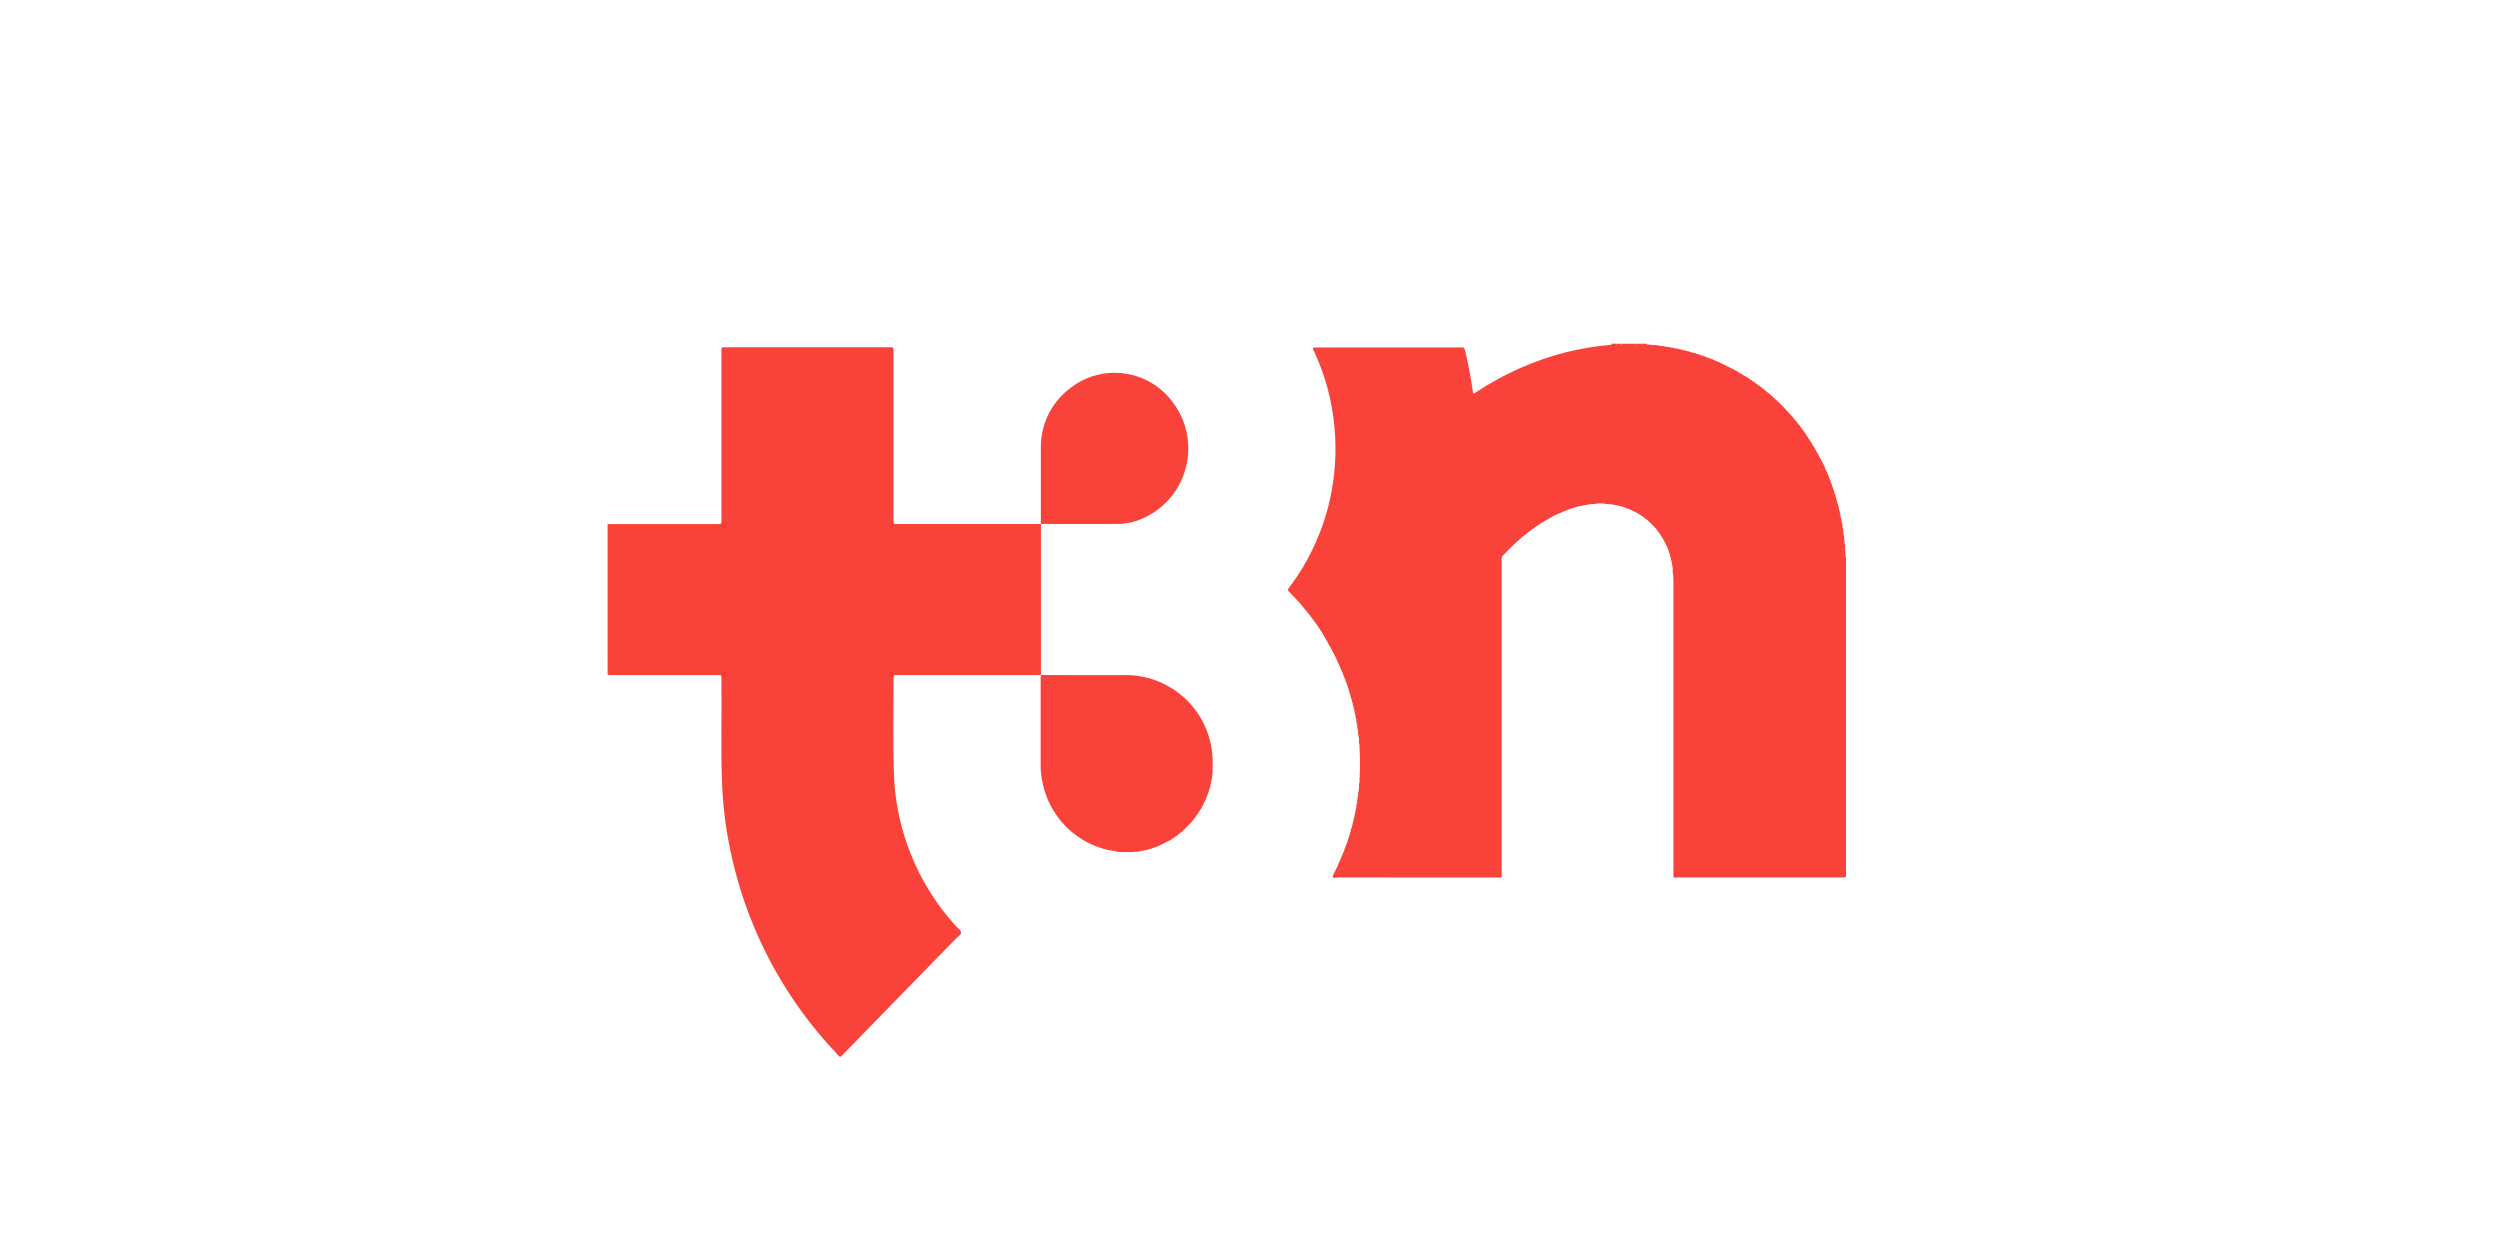 <?xml version="1.0" encoding="iso-8859-1"?>
<!-- Generator: Adobe Illustrator 24.1.2, SVG Export Plug-In . SVG Version: 6.00 Build 0)  -->
<svg version="1.1" id="Layer_1" xmlns="http://www.w3.org/2000/svg" xmlns:xlink="http://www.w3.org/1999/xlink" x="0px" y="0px"
	 viewBox="0 0 216 107" style="enable-background:new 0 0 216 107;" xml:space="preserve">
<style type="text/css">
	.st0{fill:#FFFFFF;}
	.st1{fill:#F9423A;}
</style>
<g>
	<rect class="st0" width="216" height="107"/>
	<g transform="translate(-80.191 -34.778)">
		<path class="st1" d="M132.687,80.054l0.156,0.009c0.046,0.12,0.061,0.249,0.045,0.376c0,4,0,7.997,0,11.991
			c0.045,0.228,0.004,0.464-0.117,0.662l-0.081,0.009L132.687,80.054z"/>
		<path class="st1" d="M220.329,64.475h1.228c0.025,0.039,0.013,0.091-0.026,0.116
			c-0.002,0.001-0.004,0.002-0.006,0.003c-0.381,0.108-0.783,0.108-1.164,0
			c-0.041-0.023-0.056-0.076-0.033-0.117C220.328,64.476,220.328,64.475,220.329,64.475z"/>
		<path class="st1" d="M220.331,64.475c0,0.023,0,0.047-0.007,0.07c-0.115,0.113-0.293,0.132-0.429,0.044
			c-0.038-0.024-0.049-0.074-0.026-0.112c0-0.001,0.001-0.002,0.002-0.002
			C219.871,64.475,220.331,64.475,220.331,64.475z"/>
		<path class="st1" d="M221.567,64.544c0-0.023-0.005-0.046-0.008-0.069h0.46
			c0.025,0.037,0.015,0.086-0.022,0.111c-0.001,0.001-0.002,0.001-0.003,0.002
			C221.859,64.675,221.681,64.657,221.567,64.544z"/>
		<path class="st1" d="M222.027,64.541c-0.004-0.022-0.006-0.044-0.007-0.066h0.46
			c0.025,0.036,0.016,0.086-0.021,0.111c-0.001,0.001-0.003,0.002-0.004,0.003
			C222.319,64.677,222.14,64.657,222.027,64.541z"/>
		<path class="st1" d="M219.871,64.475c0.001,0.022-0.001,0.045-0.005,0.067
			c-0.117,0.126-0.313,0.134-0.439,0.018c-0.006-0.006-0.012-0.011-0.018-0.018
			c0.002-0.024,0.002-0.048,0-0.072L219.871,64.475z"/>
		<path class="st1" d="M222.482,64.545h0.152c0.065,0.026,0.138,0.031,0.206,0.013
			c0.18,0.082,0.381-0.019,0.561,0.065l0.131,0.011c0.127,0.071,0.278-0.008,0.405,0.063l0.131,0.015
			c0.1,0.062,0.227,0,0.329,0.061l0.129,0.016c0.1,0.063,0.232-0.007,0.333,0.067
			c0.013,0.017,0.037,0.021,0.055,0.008c0-0,0-0,0-0
			c0.1,0.067,0.232-0.01,0.329,0.071c0.006,0.014,0.022,0.02,0.036,0.014
			c0.003-0.001,0.006-0.003,0.008-0.006c0.081,0.044,0.183,0.006,0.261,0.064
			c0.012,0.018,0.037,0.023,0.055,0.011c0.077,0.051,0.178,0.006,0.252,0.066
			c0.012,0.018,0.036,0.023,0.054,0.011c0.077,0.052,0.181,0,0.253,0.07
			c0.006,0.014,0.021,0.02,0.035,0.015c0.003-0.001,0.006-0.003,0.009-0.006
			c0.064,0.013,0.126,0.032,0.185,0.059c0.016,0.018,0.041,0.023,0.063,0.013c0.072,0.058,0.177,0,0.245,0.074
			l0,0c0.064,0.068,0.17,0.006,0.234,0.075c0.005,0.014,0.019,0.021,0.033,0.016
			c0.004-0.001,0.007-0.003,0.01-0.006c0.066,0.011,0.13,0.033,0.188,0.065
			c0.005,0.014,0.02,0.022,0.034,0.017c0.004-0.001,0.007-0.003,0.01-0.006
			c0.066,0.01,0.129,0.033,0.186,0.068l0,0c0.061,0.071,0.172,0,0.231,0.082l0,0c0.045,0.039,0.111,0.028,0.158,0.064
			c0.012,0.019,0.036,0.026,0.056,0.016c0.056,0.03,0.126,0.024,0.175,0.069l0,0c0.058,0.074,0.174,0,0.227,0.089
			h-0.007c0.051,0.033,0.119,0.025,0.163,0.071l0,0c0.042,0.044,0.11,0.03,0.155,0.069
			c0.008,0.018,0.028,0.026,0.046,0.018c0.001-0,0.001-0.001,0.002-0.001
			c0.061,0.025,0.136,0.018,0.18,0.079h-0.007c0.05,0.034,0.12,0.024,0.162,0.076l0,0c0.046,0.039,0.116,0.028,0.159,0.075
			l0,0c0.043,0.044,0.113,0.032,0.156,0.074l0,0c0.04,0.048,0.11,0.034,0.152,0.076l0,0
			c0.039,0.048,0.11,0.034,0.152,0.077l0,0c0.039,0.048,0.11,0.034,0.152,0.077l0,0c0.039,0.048,0.112,0.033,0.152,0.08l0,0
			c0.042,0.044,0.116,0.03,0.154,0.081l0,0c0.045,0.041,0.12,0.027,0.156,0.084h-0.006c0.048,0.036,0.125,0.021,0.157,0.087
			l-0.009-0.008c0.041,0.008,0.062,0.043,0.094,0.062l0,0c0.034,0.054,0.11,0.035,0.146,0.083l0,0
			c0.043,0.044,0.119,0.028,0.152,0.087l-0.008-0.007c0.036,0.012,0.058,0.046,0.091,0.063h0.007
			c0.031,0.056,0.108,0.036,0.143,0.086l0,0c0.043,0.043,0.123,0.025,0.151,0.092l-0.009-0.008
			c0.036,0.014,0.068,0.037,0.093,0.067l0,0c0.038,0.048,0.118,0.03,0.148,0.091l-0.008-0.008
			c0.038,0.011,0.061,0.044,0.091,0.067l0,0c0.035,0.051,0.116,0.031,0.145,0.093l-0.008-0.008
			c0.035,0.016,0.066,0.04,0.091,0.069l0,0c0.038,0.049,0.12,0.029,0.145,0.1l-0.009-0.009
			c0.038,0.013,0.07,0.038,0.092,0.071l0,0c0.083,0.045,0.16,0.1,0.23,0.163l-0.007-0.007
			c0.034,0.018,0.064,0.043,0.089,0.072l0,0c0.07,0.061,0.165,0.09,0.226,0.166l-0.007-0.007
			c0.035,0.017,0.065,0.043,0.088,0.074l0,0c0.072,0.061,0.171,0.085,0.224,0.172l-0.008-0.009
			c0.04,0.011,0.073,0.039,0.09,0.077l-0.006-0.006c0.034,0.019,0.063,0.044,0.087,0.075l0,0
			c0.028,0.022,0.051,0.051,0.082,0.07l0,0c0.061,0.071,0.166,0.089,0.215,0.175l-0.008-0.009
			c0.041,0.01,0.075,0.04,0.089,0.08l-0.008-0.008c0.037,0.016,0.068,0.044,0.087,0.079l-0.005-0.005
			c0.032,0.02,0.061,0.046,0.084,0.077l0,0c0.028,0.023,0.055,0.048,0.081,0.074l0,0
			c0.024,0.026,0.05,0.051,0.077,0.073l0,0c0.381,0.332,0.74,0.691,1.072,1.072l0,0
			c0.022,0.028,0.047,0.053,0.073,0.077l0,0c0.025,0.028,0.052,0.052,0.074,0.081l0,0
			c0.031,0.023,0.057,0.051,0.077,0.083v-0.005c0.035,0.02,0.063,0.05,0.079,0.087l-0.007-0.007
			c0.04,0.014,0.07,0.048,0.08,0.089l-0.009-0.008c0.087,0.048,0.1,0.155,0.176,0.214l0,0
			c0.021,0.029,0.044,0.056,0.07,0.081l0,0c0.03,0.024,0.056,0.053,0.075,0.086l-0.005-0.006
			c0.037,0.018,0.065,0.051,0.077,0.09l-0.009-0.008c0.085,0.053,0.109,0.152,0.172,0.223l0,0
			c0.03,0.024,0.055,0.053,0.074,0.087l-0.006-0.006c0.039,0.016,0.067,0.051,0.076,0.092l-0.01-0.009
			c0.071,0.02,0.049,0.106,0.1,0.14l0,0c0.027,0.026,0.05,0.056,0.07,0.088l-0.005-0.006
			c0.039,0.016,0.067,0.051,0.074,0.093l-0.01-0.009c0.073,0.021,0.052,0.106,0.1,0.144l0,0
			c0.031,0.024,0.055,0.055,0.071,0.09l-0.008-0.008c0.062,0.027,0.042,0.109,0.094,0.142l0,0
			c0.026,0.027,0.048,0.057,0.067,0.09l-0.006-0.007c0.057,0.029,0.037,0.11,0.092,0.141v0.006
			c0.018,0.032,0.049,0.055,0.065,0.089l-0.005-0.006c0.055,0.032,0.035,0.111,0.09,0.143v0.005
			c0.019,0.032,0.051,0.054,0.065,0.09l-0.006-0.008c0.059,0.031,0.041,0.11,0.09,0.148l0,0
			c0.029,0.025,0.052,0.057,0.066,0.093l-0.008-0.009c0.066,0.029,0.05,0.108,0.091,0.152l0,0
			c0.051,0.035,0.033,0.112,0.086,0.146l0,0c0.02,0.032,0.055,0.054,0.063,0.093l-0.008-0.009
			c0.065,0.031,0.049,0.109,0.089,0.154l0,0c0.054,0.037,0.038,0.112,0.084,0.152l0,0c0.045,0.039,0.027,0.113,0.08,0.146
			v0.005c0.019,0.032,0.055,0.054,0.061,0.095l-0.008-0.009c0.068,0.031,0.054,0.108,0.086,0.159l-0.005-0.008
			c0.063,0.034,0.049,0.11,0.084,0.159v-0.007c0.059,0.036,0.046,0.11,0.083,0.158v-0.005
			c0.055,0.038,0.043,0.111,0.08,0.159v-0.005c0.055,0.039,0.043,0.111,0.08,0.159v-0.006
			c0.056,0.039,0.045,0.111,0.079,0.161v-0.007c0.06,0.038,0.049,0.11,0.079,0.162l-0.005-0.008
			c0.067,0.043,0.058,0.12,0.082,0.182c-0.009,0.014-0.004,0.033,0.01,0.041
			c0.002,0.001,0.004,0.002,0.006,0.003c0.04,0.044,0.025,0.113,0.07,0.154l0,0
			c0.045,0.044,0.036,0.113,0.073,0.161v-0.005c0.057,0.047,0.05,0.12,0.076,0.18c-0.01,0.017-0.003,0.039,0.014,0.049
			c0.001,0,0.001,0.001,0.002,0.001c0.039,0.045,0.026,0.113,0.068,0.156l0,0
			c0.049,0.05,0.045,0.121,0.071,0.18c-0.01,0.017-0.004,0.039,0.013,0.049
			c0.001,0.001,0.002,0.001,0.003,0.002c0.038,0.046,0.028,0.113,0.066,0.159l0,0
			c0.079,0.057,0.01,0.169,0.083,0.228l0,0c0.032,0.057,0.054,0.118,0.067,0.182
			c-0.01,0.016-0.005,0.037,0.01,0.047c0.001,0.001,0.002,0.001,0.004,0.002
			c0.041,0.052,0.036,0.12,0.064,0.177c-0.011,0.019-0.004,0.043,0.015,0.054c0.038,0.053,0.035,0.12,0.063,0.176
			c-0.011,0.019-0.004,0.043,0.015,0.054c0.027,0.058,0.048,0.119,0.061,0.181
			c-0.011,0.016-0.006,0.037,0.009,0.047c0.001,0.001,0.002,0.001,0.003,0.002
			c0.064,0.065,0,0.169,0.072,0.233l0,0c0.069,0.069,0.017,0.174,0.073,0.247c-0.011,0.021-0.005,0.046,0.013,0.061
			c0.057,0.067,0,0.168,0.067,0.233l0,0c0.068,0.075,0.025,0.18,0.07,0.261
			c-0.01,0.011-0.01,0.028,0,0.038c0.003,0.002,0.006,0.004,0.009,0.006
			c0.083,0.09-0.007,0.221,0.076,0.31l0,0c0.083,0.094,0,0.226,0.074,0.323
			c-0.012,0.02-0.008,0.046,0.01,0.061c0.072,0.1-0.005,0.224,0.068,0.319
			c-0.012,0.021-0.008,0.048,0.01,0.065c0.068,0.1,0,0.225,0.065,0.323c-0.013,0.019-0.009,0.044,0.008,0.059
			c0.083,0.123-0.011,0.276,0.07,0.4c-0.013,0.019-0.01,0.045,0.007,0.061c0.089,0.149-0.017,0.326,0.07,0.474
			c0,0.047,0.008,0.094,0.012,0.141c0.074,0.153-0.015,0.328,0.063,0.481c-0.017,0.07-0.012,0.143,0.015,0.21
			c0.082,0.233-0.023,0.482,0.062,0.714c-0.02,0.12-0.016,0.242,0.013,0.36c0.039,0.135,0.049,0.277,0.03,0.417
			c0,8.947,0,17.894,0,26.841c0,0.554,0.064,0.483-0.5,0.483c-4.678,0-9.356,0-14.034,0
			c-0.128,0-0.281,0.077-0.389-0.067c0-0.14,0.014-0.28,0.014-0.421c0-8.369,0-16.737,0-25.106
			c0-0.2-0.016-0.408-0.025-0.611c-0.085-0.207,0.018-0.433-0.064-0.64c0-0.043-0.008-0.085-0.013-0.128
			c-0.067-0.1,0-0.229-0.064-0.332c0.012-0.014,0.011-0.036-0.004-0.048
			c-0.001-0.001-0.003-0.002-0.004-0.003c-0.082-0.09,0.005-0.221-0.074-0.312l0,0
			c-0.07-0.073-0.024-0.178-0.072-0.257c0.011-0.015,0.008-0.036-0.007-0.048
			c-0.001-0.001-0.003-0.002-0.004-0.002c-0.031-0.058-0.053-0.121-0.064-0.186
			c0.01-0.012,0.008-0.03-0.004-0.039c-0.002-0.002-0.005-0.004-0.008-0.005
			c-0.044-0.051-0.038-0.12-0.067-0.177c0.009-0.019,0.002-0.042-0.016-0.054c-0.037-0.045-0.024-0.112-0.067-0.155
			l0,0c-0.047-0.044-0.038-0.113-0.073-0.162v0.006c-0.057-0.039-0.045-0.111-0.079-0.161v0.007
			c-0.06-0.037-0.047-0.11-0.081-0.16v0.007c-0.06-0.035-0.045-0.11-0.084-0.157l0,0c-0.054-0.036-0.038-0.111-0.085-0.151
			l0,0c-0.026-0.029-0.058-0.053-0.065-0.095l0.009,0.009c-0.07-0.026-0.052-0.106-0.094-0.15l0,0
			c-0.036-0.02-0.061-0.054-0.07-0.094l0.01,0.009c-0.072-0.022-0.051-0.106-0.1-0.146l0,0
			c-0.031-0.024-0.056-0.054-0.072-0.09l0.008,0.008c-0.078-0.057-0.1-0.156-0.17-0.22l0,0
			c-0.021-0.03-0.049-0.054-0.071-0.082l0,0c-0.031-0.023-0.057-0.051-0.077-0.084v0.005
			c-0.034-0.02-0.062-0.05-0.08-0.085l0.006,0.006c-0.037-0.017-0.066-0.047-0.082-0.084l0.007,0.007
			c-0.039-0.016-0.068-0.048-0.082-0.087l0.008,0.008c-0.039-0.014-0.071-0.043-0.087-0.081l0.007,0.007
			c-0.037-0.017-0.066-0.047-0.084-0.083l0.006,0.006c-0.035-0.018-0.064-0.046-0.085-0.079l0,0
			c-0.031-0.021-0.059-0.047-0.083-0.076l0,0c-0.025-0.025-0.052-0.049-0.08-0.07l0,0
			c-0.031-0.054-0.118-0.031-0.136-0.1l0.009,0.01c-0.041-0.008-0.076-0.037-0.092-0.076l0.006,0.006
			c-0.033-0.019-0.062-0.043-0.088-0.07l0,0c-0.037-0.05-0.119-0.03-0.145-0.1l0.009,0.008
			c-0.037-0.014-0.069-0.038-0.093-0.069l0,0c-0.04-0.047-0.119-0.029-0.149-0.091l0.008,0.008
			c-0.038-0.011-0.06-0.044-0.093-0.064h-0.005c-0.034-0.054-0.107-0.036-0.146-0.081l0,0c-0.041-0.046-0.114-0.031-0.153-0.081
			l0,0c-0.045-0.041-0.116-0.028-0.157-0.077l0,0c-0.044-0.041-0.114-0.031-0.158-0.074l0,0
			c-0.039-0.047-0.106-0.032-0.151-0.068l-0.024-0.019h-0.031c-0.057-0.029-0.126-0.024-0.176-0.068l0,0
			c-0.061-0.072-0.168-0.008-0.23-0.078l0,0c-0.063-0.07-0.165-0.011-0.231-0.07l-0.026-0.017h-0.031
			c-0.075-0.052-0.175-0.008-0.25-0.065l-0.029-0.016l-0.033,0.006c-0.1-0.069-0.224,0-0.322-0.065l-0.128-0.015
			c-0.181-0.079-0.381,0.017-0.562-0.063c-0.281-0.041-0.566-0.041-0.847,0c-0.181,0.078-0.381-0.017-0.562,0.062
			l-0.129,0.013c-0.1,0.065-0.23,0-0.334,0.063l-0.026-0.008l-0.022,0.016c-0.1,0.081-0.228,0-0.326,0.072l-0.032-0.005
			l-0.028,0.017c-0.072,0.058-0.172,0.009-0.244,0.067h-0.034l-0.029,0.018c-0.058,0.026-0.119,0.046-0.182,0.059
			l-0.026-0.005l-0.021,0.017c-0.064,0.067-0.169,0-0.231,0.074l0,0c-0.057,0.034-0.12,0.057-0.186,0.067h-0.025
			l-0.019,0.018c-0.046,0.043-0.113,0.034-0.163,0.066h0.007c-0.054,0.087-0.169,0.016-0.229,0.088l0,0
			c-0.044,0.046-0.113,0.038-0.162,0.071h0.007c-0.045,0.06-0.119,0.052-0.18,0.078h-0.028l-0.021,0.019
			c-0.042,0.038-0.112,0.019-0.147,0.071l0,0c-0.044,0.039-0.113,0.026-0.153,0.074l0,0
			c-0.042,0.042-0.113,0.028-0.152,0.077l0,0c-0.041,0.042-0.113,0.025-0.149,0.078l0,0
			c-0.03,0.032-0.069,0.054-0.112,0.063h-0.027l-0.018,0.02c-0.03,0.019-0.052,0.051-0.089,0.059l0.008-0.007
			c-0.033,0.063-0.11,0.047-0.156,0.087l0,0c-0.035,0.054-0.111,0.037-0.149,0.086l0,0
			c-0.025,0.029-0.058,0.051-0.094,0.064l0.009-0.009c-0.028,0.068-0.107,0.051-0.153,0.091l0,0
			c-0.033,0.054-0.111,0.034-0.144,0.088h-0.005c-0.032,0.019-0.054,0.051-0.09,0.065l0.007-0.006
			c-0.031,0.058-0.11,0.038-0.144,0.091l0,0c-0.031,0.02-0.054,0.052-0.09,0.066l0.007-0.006
			c-0.029,0.057-0.11,0.037-0.141,0.093h-0.006c-0.032,0.018-0.055,0.047-0.087,0.066l0,0
			c-0.019,0.036-0.053,0.063-0.093,0.073l0.009-0.01c-0.022,0.07-0.106,0.049-0.143,0.1l0,0
			c-0.025,0.028-0.055,0.051-0.088,0.07l0.006-0.006c-0.016,0.039-0.051,0.067-0.093,0.075l0.009-0.01
			c-0.019,0.072-0.106,0.05-0.139,0.1l0,0c-0.027,0.026-0.055,0.049-0.086,0.07h0.005
			c-0.019,0.036-0.051,0.063-0.09,0.076l0.008-0.008c-0.053,0.083-0.155,0.1-0.219,0.172l0,0
			c-0.029,0.022-0.053,0.051-0.083,0.071l0,0c-0.022,0.033-0.052,0.059-0.087,0.077l0.007-0.007
			c-0.016,0.039-0.049,0.068-0.089,0.079l0.008-0.009c-0.091,0.091-0.189,0.175-0.294,0.25l0,0
			c-0.028,0.023-0.055,0.047-0.08,0.073l0,0c-0.025,0.028-0.052,0.053-0.082,0.076l0,0
			c-0.023,0.031-0.051,0.058-0.083,0.079h0.005c-0.02,0.034-0.05,0.062-0.085,0.08l0.006-0.006
			c-0.017,0.037-0.047,0.066-0.084,0.083l0.007-0.007c-0.016,0.038-0.048,0.068-0.087,0.081l0.008-0.008
			c-0.013,0.04-0.045,0.072-0.085,0.084l0.008-0.008c-0.012,0.041-0.044,0.073-0.085,0.085l0.008-0.008
			c-0.012,0.041-0.044,0.073-0.085,0.085l0.008-0.008c-0.012,0.041-0.044,0.073-0.085,0.085l0.008-0.008
			c-0.012,0.041-0.044,0.073-0.085,0.085l0.008-0.008c-0.012,0.041-0.044,0.073-0.085,0.085l0.008-0.008
			c-0.012,0.041-0.044,0.073-0.085,0.085l0.008-0.008c-0.012,0.04-0.044,0.072-0.084,0.085l0.008-0.008
			c-0.014,0.039-0.043,0.071-0.081,0.087l0.007-0.007c-0.017,0.037-0.046,0.067-0.083,0.084l0.006-0.006
			c-0.018,0.035-0.046,0.065-0.08,0.085l0,0c-0.044,0.147-0.055,0.302-0.033,0.454c0,8.939,0,17.877,0,26.816
			c0,0.54,0.057,0.479-0.462,0.479c-4.591,0-9.181-0.002-13.772-0.006c-0.123,0-0.313,0.124-0.382-0.106l0,0
			c0.046-0.041,0.031-0.113,0.077-0.154l0,0c0.045-0.041,0.031-0.113,0.078-0.154l0,0
			c0.044-0.043,0.031-0.113,0.076-0.156l0,0c0.046-0.041,0.033-0.111,0.075-0.155l0,0c0.048-0.04,0.034-0.109,0.074-0.153
			l0,0c0.052-0.035,0.034-0.1,0.07-0.147c0.019-0.009,0.027-0.032,0.018-0.051
			c-0-0-0-0-0-0c0.027-0.059,0.018-0.134,0.079-0.178v0.007
			c0.034-0.05,0.025-0.119,0.074-0.162l0,0c0.041-0.044,0.028-0.113,0.07-0.158
			c0.014-0.004,0.023-0.019,0.019-0.033c-0.001-0.003-0.002-0.006-0.004-0.009
			c0.022-0.064,0.018-0.138,0.077-0.186v0.007c0.034-0.05,0.026-0.118,0.07-0.163l0,0c0.073-0.059,0-0.174,0.088-0.228v0.007
			c0.034-0.05,0.024-0.117,0.067-0.163c0.014-0.004,0.022-0.019,0.018-0.034
			c-0.001-0.003-0.003-0.007-0.005-0.009c0.021-0.063,0.021-0.135,0.071-0.187l0,0c0.067-0.064,0-0.175,0.083-0.233
			v0.006c0.035-0.047,0.027-0.113,0.063-0.16c0.019-0.014,0.025-0.039,0.015-0.06c0.031-0.053,0.026-0.119,0.062-0.171
			c0.019-0.014,0.025-0.039,0.015-0.06c0.031-0.053,0.026-0.119,0.061-0.171c0.019-0.015,0.025-0.04,0.015-0.062
			c0.058-0.072,0-0.178,0.076-0.245l0,0c0.065-0.066,0.007-0.169,0.072-0.235c0.016-0.009,0.022-0.028,0.014-0.045
			c-0.001-0.002-0.002-0.003-0.003-0.004c0.048-0.079,0-0.185,0.073-0.257l0,0c0.063-0.067,0.01-0.166,0.067-0.234
			c0.018-0.016,0.023-0.042,0.011-0.063c0.057-0.072,0.009-0.172,0.065-0.244c0.018-0.016,0.023-0.042,0.011-0.063
			c0.074-0.1-0.01-0.228,0.075-0.322l0,0c0.08-0.09,0-0.218,0.07-0.31c0.018-0.015,0.022-0.041,0.009-0.061
			c0.07-0.1,0-0.225,0.067-0.322c0.018-0.017,0.021-0.043,0.009-0.064c0.083-0.122-0.015-0.277,0.072-0.4
			c0.017-0.013,0.021-0.037,0.008-0.055c-0-0.001-0.001-0.001-0.001-0.001
			c0.075-0.126-0.011-0.278,0.066-0.4c0-0.042,0.008-0.083,0.012-0.126c0.076-0.156-0.018-0.334,0.066-0.489
			c0-0.043,0.007-0.086,0.01-0.129c0.083-0.207-0.021-0.432,0.064-0.638c0.026-0.068,0.03-0.143,0.011-0.214
			c0.057-0.957,0.057-1.917,0-2.874c0.02-0.071,0.016-0.146-0.01-0.214c-0.087-0.206,0.019-0.432-0.064-0.639
			c0-0.043-0.007-0.086-0.01-0.129c-0.083-0.155,0.01-0.333-0.066-0.489c0-0.042-0.008-0.083-0.012-0.126
			c-0.077-0.126,0.008-0.278-0.066-0.4c0.014-0.017,0.011-0.041-0.006-0.055
			c-0-0-0.001-0.001-0.001-0.001c-0.087-0.121,0.011-0.276-0.072-0.4
			c0.013-0.021,0.009-0.048-0.009-0.064c-0.071-0.1,0-0.225-0.067-0.322c0.012-0.02,0.008-0.045-0.009-0.061
			c-0.074-0.093,0.008-0.221-0.07-0.314c0.011-0.023,0.006-0.051-0.011-0.07c-0.052-0.074-0.007-0.172-0.063-0.244
			c0.012-0.021,0.007-0.047-0.011-0.063c-0.056-0.073-0.008-0.172-0.065-0.244c0.012-0.021,0.007-0.047-0.011-0.063
			c-0.057-0.068,0-0.168-0.067-0.234l0,0c-0.073-0.072-0.024-0.178-0.074-0.257c0.011-0.015,0.008-0.035-0.007-0.046
			c-0.001-0.001-0.003-0.002-0.004-0.003c-0.065-0.066-0.007-0.169-0.072-0.235l0,0
			c-0.074-0.067-0.018-0.174-0.076-0.246c0.01-0.022,0.004-0.047-0.015-0.062c-0.035-0.051-0.03-0.118-0.061-0.171
			c0.009-0.021,0.003-0.046-0.015-0.06c-0.036-0.051-0.031-0.118-0.062-0.171c0.009-0.021,0.003-0.046-0.015-0.06
			c-0.036-0.047-0.028-0.113-0.063-0.16v0.006c-0.082-0.058-0.015-0.169-0.083-0.233l0,0
			c-0.038-0.056-0.062-0.12-0.071-0.187c0.009-0.012,0.008-0.029-0.004-0.038
			c-0.003-0.002-0.006-0.004-0.009-0.005c-0.043-0.046-0.033-0.113-0.067-0.162v0.007
			c-0.085-0.054-0.014-0.169-0.087-0.228l0,0c-0.044-0.045-0.037-0.113-0.07-0.163v0.007
			c-0.06-0.047-0.054-0.122-0.077-0.184c0.009-0.013,0.006-0.031-0.008-0.04
			c-0.002-0.002-0.005-0.003-0.007-0.004c-0.041-0.044-0.028-0.113-0.07-0.157l0,0
			c-0.049-0.043-0.04-0.113-0.074-0.162v0.006c-0.06-0.044-0.051-0.119-0.078-0.177
			c0.009-0.02,0-0.043-0.019-0.052c-0.03-0.03-0.05-0.069-0.057-0.111
			c0.008-0.012,0.005-0.029-0.007-0.037c-0.002-0.002-0.005-0.003-0.008-0.004
			c-0.04-0.043-0.023-0.112-0.072-0.15l0,0c-0.042-0.043-0.028-0.113-0.076-0.152l0,0
			c-0.042-0.042-0.028-0.113-0.077-0.152l0,0c-0.042-0.042-0.028-0.113-0.077-0.152l0,0c-0.042-0.042-0.028-0.113-0.077-0.152
			l0,0c-0.042-0.041-0.025-0.113-0.078-0.148l0,0c-0.031-0.03-0.053-0.069-0.063-0.111
			c0.008-0.016,0.001-0.036-0.015-0.044c-0.002-0.001-0.003-0.001-0.005-0.002
			c-0.022-0.028-0.042-0.058-0.058-0.09l0.008,0.008c-0.064-0.033-0.049-0.109-0.087-0.156v0.005
			c-0.057-0.036-0.039-0.112-0.084-0.154l0,0c-0.36-0.69-0.778-1.349-1.249-1.969
			c-0.626-0.857-1.316-1.666-2.062-2.42c-0.207-0.212-0.206-0.215-0.025-0.458
			c1.642-2.181,2.814-4.679,3.441-7.336c0.494-2.106,0.647-4.278,0.451-6.432
			c-0.202-2.321-0.815-4.587-1.809-6.694c-0.04-0.062-0.055-0.137-0.041-0.209
			c0.069-0.061,0.175-0.033,0.268-0.033c4.155,0,8.309,0,12.464,0c0.284,0,0.324-0.038,0.408,0.313
			c0.277,1.156,0.493,2.322,0.661,3.5c0.007,0.049,0.018,0.1,0.028,0.153c0.165,0.007,0.261-0.11,0.374-0.182
			c2.335-1.528,4.904-2.664,7.605-3.363c1.301-0.324,2.627-0.543,3.963-0.655h0.457h0.459h1.242h0.46
			C222.179,64.542,222.331,64.543,222.482,64.545z"/>
		<path class="st1" d="M170.136,93.097c0.664,0,1.329,0.009,1.993,0.009c1.751,0,3.5,0.013,5.253,0
			c3.678-0.034,6.84,2.6,7.472,6.223c0.1,0.606,0.136,1.22,0.106,1.833c0,0.127,0,0.255,0,0.382
			c0,0.046-0.007,0.093-0.011,0.139c-0.078,0.123,0.008,0.273-0.064,0.4l-0.016,0.127c-0.044,0.08-0.011,0.178-0.06,0.257
			c-0.017,0.019-0.021,0.047-0.011,0.07c-0.08,0.091,0.012,0.226-0.08,0.315l0,0c-0.064,0.067-0.005,0.171-0.072,0.237
			c-0.014,0.005-0.022,0.02-0.017,0.034c0.001,0.004,0.003,0.007,0.006,0.01
			c-0.011,0.065-0.034,0.128-0.066,0.186l0,0c-0.074,0.059-0.005,0.17-0.083,0.228l0,0
			c-0.04,0.045-0.028,0.112-0.067,0.158c-0.018,0.009-0.026,0.03-0.017,0.048
			c0,0.001,0.001,0.001,0.001,0.002c-0.026,0.06-0.019,0.133-0.077,0.179v-0.006
			c-0.036,0.048-0.025,0.119-0.077,0.16l0,0c-0.041,0.045-0.028,0.117-0.079,0.157l0,0c-0.041,0.045-0.028,0.117-0.079,0.157
			l0,0c-0.041,0.045-0.027,0.119-0.083,0.156v-0.006c-0.037,0.047-0.021,0.125-0.089,0.156l0.008-0.009
			c-0.014,0.036-0.036,0.068-0.064,0.094l0,0c-0.051,0.037-0.032,0.114-0.088,0.147v-0.005
			c-0.041,0.085-0.094,0.165-0.157,0.236l0.005-0.006c-0.016,0.034-0.047,0.056-0.067,0.088l0,0
			c-0.054,0.032-0.033,0.115-0.1,0.14l0.008-0.008c-0.015,0.037-0.041,0.068-0.074,0.09l0,0
			c-0.021,0.03-0.05,0.053-0.069,0.084l0,0c-0.054,0.031-0.031,0.118-0.1,0.136l0.01-0.009
			c-0.008,0.042-0.039,0.077-0.08,0.09l0.008-0.008c-0.015,0.037-0.043,0.068-0.078,0.088l0.005-0.005
			c-0.02,0.033-0.046,0.061-0.077,0.084l0,0c-0.023,0.029-0.05,0.054-0.075,0.081l0,0
			c-0.026,0.024-0.051,0.051-0.074,0.078l0,0c-0.027,0.022-0.052,0.047-0.074,0.074l0,0
			c-0.028,0.022-0.052,0.046-0.074,0.074l0,0c-0.027,0.022-0.052,0.047-0.074,0.074l0,0
			c-0.028,0.022-0.053,0.047-0.076,0.074l0,0c-0.028,0.022-0.053,0.049-0.08,0.074l0,0
			c-0.025,0.028-0.052,0.054-0.083,0.076l0,0c-0.021,0.033-0.051,0.06-0.085,0.078l0.006-0.006
			c-0.017,0.038-0.049,0.067-0.089,0.079l0.008-0.008c-0.054,0.083-0.154,0.106-0.221,0.172l0,0
			c-0.025,0.028-0.055,0.052-0.087,0.071l0.006-0.005c-0.017,0.038-0.052,0.066-0.093,0.074l0.009-0.01
			c-0.021,0.072-0.106,0.052-0.145,0.1l0,0c-0.023,0.032-0.055,0.056-0.092,0.07l0.009-0.008
			c-0.028,0.066-0.108,0.047-0.148,0.093l0,0c-0.023,0.032-0.056,0.055-0.094,0.067l0.009-0.009
			c-0.028,0.07-0.107,0.053-0.153,0.091h0.005c-0.036,0.055-0.111,0.039-0.152,0.085l0,0
			c-0.04,0.045-0.113,0.028-0.149,0.08l0,0c-0.042,0.039-0.113,0.023-0.149,0.076l0,0
			c-0.043,0.038-0.113,0.023-0.149,0.075l0,0c-0.045,0.038-0.113,0.026-0.155,0.073l0,0
			c-0.044,0.044-0.113,0.035-0.161,0.072h0.005c-0.049,0.055-0.123,0.052-0.185,0.074h-0.025l-0.018,0.018
			c-0.051,0.043-0.12,0.037-0.176,0.065h-0.031l-0.025,0.018c-0.053,0.037-0.12,0.034-0.176,0.061h-0.03l-0.025,0.018
			c-0.067,0.06-0.168,0-0.234,0.069l0,0c-0.09,0.087-0.224,0-0.316,0.077l-0.036-0.005l-0.033,0.016
			c-0.1,0.065-0.224-0.005-0.321,0.064l-0.032-0.008l-0.03,0.015c-0.178,0.09-0.381-0.016-0.561,0.068h-1.11
			c-0.459-0.1-0.931-0.13-1.385-0.27c-2.689-0.747-4.735-2.933-5.305-5.665
			c-0.127-0.535-0.186-1.083-0.178-1.633c0-2.503,0-5.006,0-7.509
			C170.119,93.223,170.131,93.161,170.136,93.097z"/>
		<path class="st1" d="M132.772,93.091c0-4.169,0-8.337,0-12.506c-0.03-0.177-0.005-0.36,0.073-0.522
			c0.153,0,0.306-0.008,0.46-0.008h8.71c0.1,0,0.205-0.005,0.307,0c0.147,0.009,0.211-0.054,0.2-0.2
			c-0.005-0.1,0-0.2,0-0.307v-14.392c0-0.39-0.026-0.376,0.375-0.376h14.121c0.064,0,0.128,0,0.191,0
			c0.129-0.005,0.188,0.054,0.182,0.184c0,0.1,0,0.2,0,0.307c0,4.771,0,9.541,0,14.312c0,0.532-0.055,0.468,0.472,0.468
			c4.093-0,8.186-0,12.279,0l-0.007-0.006c0,0.127-0.009,0.255-0.009,0.382c0,4.096,0,8.192,0,12.288
			c0,0.127,0.01,0.254,0.015,0.381c-0.128,0-0.255,0.008-0.383,0.008h-11.893c-0.09,0-0.179,0-0.269,0
			c-0.146-0.008-0.214,0.054-0.2,0.2c0,0.038,0,0.077,0,0.115c0,2.609-0.048,5.22,0.017,7.827
			c0.077,5.041,2.003,9.878,5.411,13.593c0.144,0.161,0.391,0.3,0.4,0.492c0.013,0.225-0.259,0.357-0.415,0.517
			c-2.88,2.961-5.764,5.918-8.651,8.873c-0.384,0.394-0.767,0.788-1.15,1.183c-0.26,0.267-0.225,0.218-0.435,0
			c-1.17-1.218-2.251-2.518-3.235-3.891c-2.951-4.102-5.007-8.779-6.035-13.726
			c-0.409-1.926-0.653-3.883-0.729-5.851c-0.107-2.826-0.023-5.652-0.051-8.478c0-0.218,0-0.435,0-0.652
			c0-0.146-0.055-0.212-0.2-0.2c-0.1,0.006-0.2,0-0.307,0h-8.827
			C133.048,93.111,132.908,93.102,132.772,93.091z"/>
		<path class="st1" d="M170.144,80.057c-0.029-0.112-0.037-0.227-0.024-0.342c0-2.046-0.006-4.092,0-6.138
			c-0.058-2.101,0.925-4.096,2.626-5.331c2.743-2.072,6.646-1.529,8.718,1.214
			c0.009,0.012,0.019,0.025,0.028,0.037c2.224,2.896,1.679,7.047-1.217,9.271
			c-0.354,0.272-0.735,0.508-1.137,0.703c-0.711,0.358-1.492,0.555-2.288,0.576
			c-2.238,0.018-4.476,0-6.713,0L170.144,80.057z"/>
	</g>
</g>
</svg>
